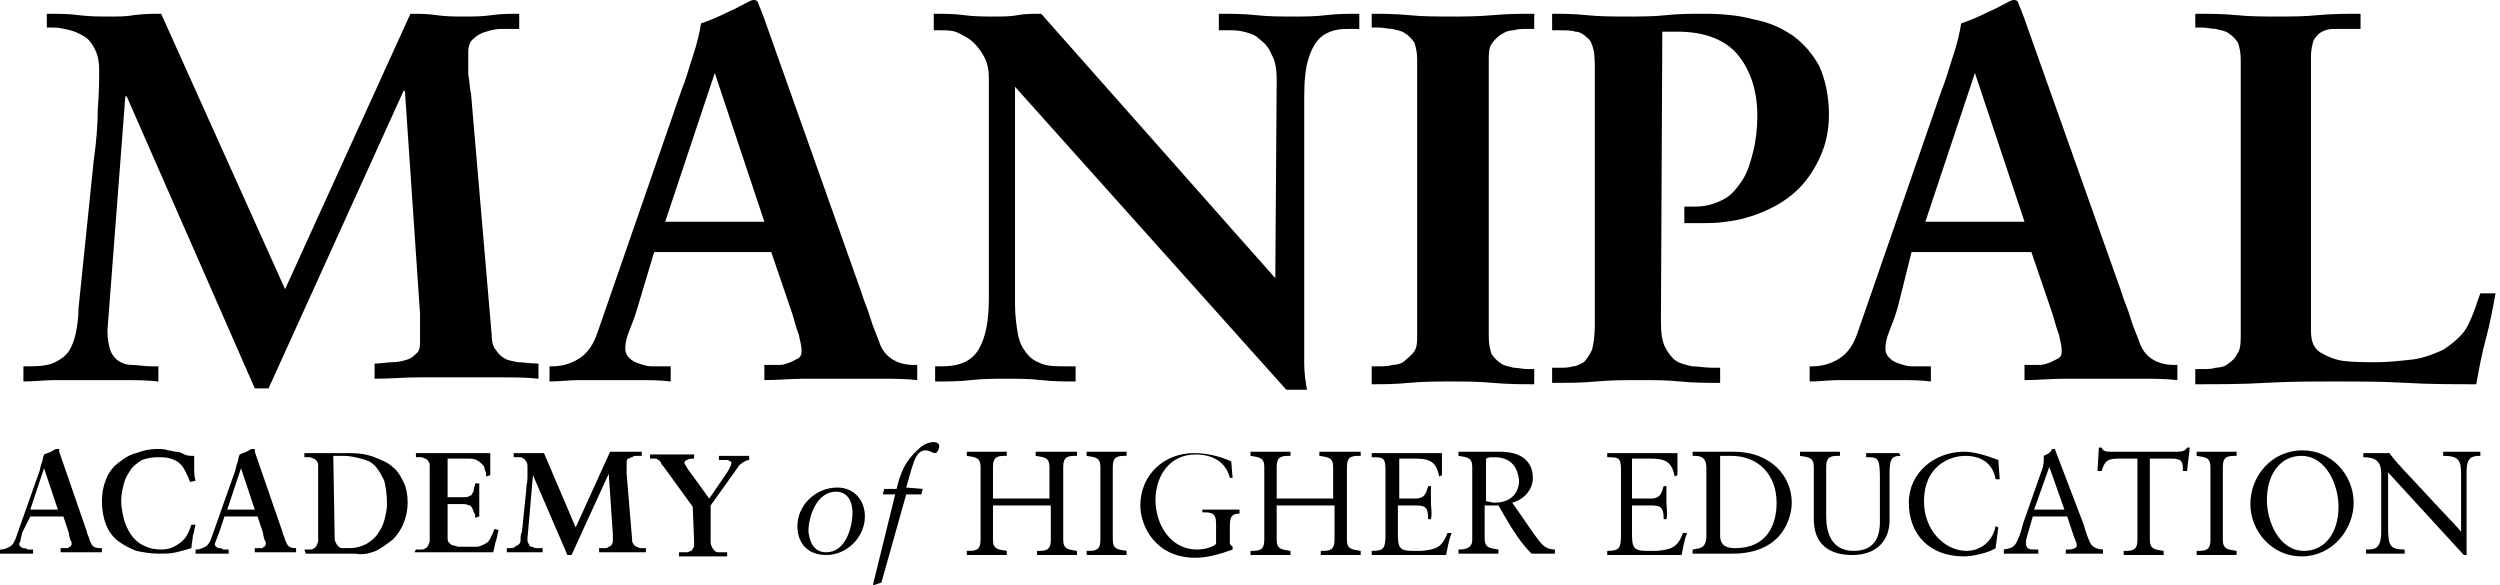 <svg width="252" height="59" viewBox="0 0 252 59" fill="none" xmlns="http://www.w3.org/2000/svg">
<path d="M2.221 53.725C2.221 54.002 2.082 54.141 2.082 54.419C2.082 54.558 1.944 54.697 1.944 54.835C1.944 54.974 1.944 54.974 2.082 55.113C2.082 55.113 2.221 55.252 2.36 55.252C2.499 55.252 2.638 55.252 2.776 55.391C2.915 55.391 3.054 55.391 3.193 55.391H3.332V55.807C3.054 55.807 2.776 55.807 2.499 55.807C2.221 55.807 1.944 55.807 1.666 55.807C1.388 55.807 1.111 55.807 0.833 55.807C0.555 55.807 0.278 55.807 0 55.807V55.391H0.139C0.416 55.391 0.694 55.252 0.972 55.113C1.249 54.974 1.388 54.697 1.527 54.419L3.887 47.755C4.026 47.478 4.026 47.2 4.165 46.783C4.304 46.506 4.304 46.089 4.442 45.812C4.72 45.673 4.859 45.673 5.136 45.534C5.414 45.395 5.553 45.257 5.692 45.257H5.969V45.534L8.607 53.169C8.746 53.447 8.746 53.725 8.885 54.002C9.024 54.28 9.024 54.558 9.162 54.697C9.301 55.113 9.579 55.252 10.134 55.252H10.273V55.668C9.995 55.668 9.579 55.668 9.301 55.668C9.024 55.668 8.607 55.668 8.329 55.668C7.913 55.668 7.635 55.668 7.219 55.668C6.802 55.668 6.525 55.668 6.108 55.668V55.252H6.247C6.386 55.252 6.386 55.252 6.525 55.252C6.664 55.252 6.664 55.252 6.802 55.252C6.941 55.252 6.941 55.113 7.08 55.113C7.08 55.113 7.219 54.974 7.219 54.835C7.219 54.697 7.219 54.558 7.08 54.419C7.08 54.28 6.941 54.002 6.941 53.725L6.386 52.059H3.054L2.221 53.725ZM4.442 47.2L3.054 51.365H5.831L4.442 47.2Z" fill="black"/>
<path d="M19.158 48.588C19.019 48.172 18.88 47.894 18.741 47.617C18.602 47.339 18.463 47.061 18.186 46.783C17.908 46.506 17.631 46.367 17.214 46.228C16.798 46.089 16.381 46.089 15.826 46.089C15.271 46.089 14.715 46.228 14.299 46.367C13.882 46.645 13.466 46.922 13.188 47.339C12.911 47.755 12.633 48.172 12.494 48.727C12.355 49.282 12.216 49.838 12.216 50.532C12.216 51.087 12.355 51.781 12.494 52.337C12.633 52.892 12.911 53.447 13.188 53.864C13.466 54.28 13.882 54.697 14.438 54.974C14.993 55.252 15.548 55.391 16.242 55.391C17.075 55.391 17.631 55.113 18.186 54.697C18.741 54.28 19.019 53.725 19.297 52.892H19.713C19.574 53.308 19.574 53.725 19.435 54.002C19.435 54.419 19.297 54.835 19.297 55.252C18.88 55.391 18.325 55.529 17.769 55.668C17.214 55.807 16.659 55.807 15.965 55.807C15.132 55.807 14.438 55.668 13.743 55.529C13.049 55.252 12.494 54.974 11.939 54.558C11.383 54.141 10.967 53.586 10.689 52.892C10.412 52.198 10.273 51.365 10.273 50.532C10.273 49.699 10.412 49.005 10.689 48.311C10.967 47.617 11.383 47.061 11.939 46.645C12.494 46.228 13.049 45.812 13.743 45.673C14.438 45.395 15.132 45.257 15.826 45.257C16.242 45.257 16.659 45.257 16.936 45.395C17.214 45.395 17.492 45.534 17.769 45.534C18.047 45.534 18.325 45.673 18.602 45.812C18.88 45.951 19.158 45.951 19.574 45.951C19.574 46.367 19.574 46.783 19.574 47.2C19.574 47.617 19.574 48.033 19.713 48.449L19.158 48.588Z" fill="black"/>
<path d="M22.073 53.725C21.934 54.002 21.934 54.141 21.795 54.419C21.795 54.558 21.657 54.697 21.657 54.835C21.657 54.974 21.657 54.974 21.795 55.113C21.795 55.113 21.934 55.252 22.073 55.252C22.212 55.252 22.351 55.252 22.489 55.391C22.628 55.391 22.767 55.391 22.906 55.391H23.045V55.807C22.767 55.807 22.489 55.807 22.212 55.807C21.934 55.807 21.657 55.807 21.379 55.807C21.101 55.807 20.823 55.807 20.546 55.807C20.268 55.807 19.991 55.807 19.713 55.807V55.391H19.852C20.129 55.391 20.407 55.252 20.685 55.113C20.962 54.974 21.101 54.697 21.24 54.419L23.6 47.755C23.739 47.478 23.739 47.2 23.878 46.783C24.017 46.506 24.017 46.089 24.155 45.812C24.433 45.673 24.572 45.673 24.849 45.534C25.127 45.395 25.266 45.257 25.405 45.257H25.682V45.534L28.32 53.169C28.459 53.447 28.459 53.725 28.598 54.002C28.736 54.28 28.736 54.558 28.875 54.697C29.014 55.113 29.292 55.252 29.847 55.252V55.668C29.569 55.668 29.153 55.668 28.875 55.668C28.598 55.668 28.181 55.668 27.904 55.668C27.487 55.668 27.209 55.668 26.793 55.668C26.377 55.668 26.099 55.668 25.682 55.668V55.252H25.821C25.96 55.252 25.96 55.252 26.099 55.252C26.238 55.252 26.238 55.252 26.377 55.252C26.515 55.252 26.515 55.113 26.654 55.113C26.654 55.113 26.793 54.974 26.793 54.835C26.793 54.697 26.793 54.558 26.654 54.419C26.654 54.28 26.515 54.002 26.515 53.725L25.96 52.059H22.628L22.073 53.725ZM24.294 47.2L22.906 51.365H25.682L24.294 47.2Z" fill="black"/>
<path d="M30.68 55.391C30.958 55.391 31.096 55.391 31.235 55.391C31.374 55.391 31.513 55.391 31.652 55.252C31.791 55.252 31.791 55.113 31.929 54.974C31.929 54.835 32.068 54.697 32.068 54.558V46.922C32.068 46.783 32.068 46.645 31.929 46.506C31.929 46.367 31.791 46.367 31.652 46.228C31.513 46.228 31.374 46.089 31.235 46.089C31.096 46.089 30.958 46.089 30.819 46.089H30.68V45.673C30.958 45.673 31.235 45.673 31.652 45.673C32.068 45.673 32.485 45.673 33.04 45.673C33.456 45.673 33.873 45.673 34.289 45.673C34.706 45.673 34.983 45.673 35.4 45.673C36.233 45.673 37.066 45.812 37.76 46.089C38.454 46.367 39.148 46.645 39.565 47.061C40.12 47.478 40.398 48.033 40.675 48.588C40.953 49.144 41.092 49.838 41.092 50.671C41.092 51.365 40.953 52.059 40.675 52.753C40.398 53.447 39.981 54.002 39.565 54.419C39.009 54.835 38.454 55.252 37.899 55.529C37.205 55.807 36.511 55.946 35.816 55.807C35.539 55.807 35.122 55.807 34.567 55.807C34.151 55.807 33.595 55.807 33.179 55.807C32.901 55.807 32.623 55.807 32.485 55.807C32.207 55.807 32.068 55.807 31.791 55.807C31.513 55.807 31.374 55.807 31.235 55.807C31.096 55.807 30.958 55.807 30.819 55.807L30.68 55.391ZM33.734 54.141C33.734 54.419 33.734 54.558 33.873 54.697C33.873 54.835 34.012 54.974 34.151 55.113C34.289 55.252 34.428 55.252 34.567 55.252C34.706 55.252 34.983 55.252 35.261 55.252C35.816 55.252 36.372 55.113 36.927 54.835C37.343 54.558 37.76 54.28 38.038 53.864C38.315 53.447 38.593 53.031 38.732 52.475C38.871 51.92 39.009 51.365 39.009 50.809C39.009 49.838 38.871 49.005 38.732 48.449C38.454 47.894 38.176 47.339 37.76 46.922C37.343 46.506 36.927 46.367 36.372 46.228C35.816 46.089 35.261 45.951 34.706 45.951C34.567 45.951 34.428 45.951 34.151 45.951C34.012 45.951 33.873 45.951 33.595 45.951L33.734 54.141Z" fill="black"/>
<path d="M41.925 55.391C42.202 55.391 42.341 55.391 42.48 55.391C42.619 55.391 42.758 55.391 42.897 55.252C43.035 55.252 43.035 55.113 43.174 54.974C43.174 54.835 43.313 54.697 43.313 54.558V46.922C43.313 46.783 43.313 46.645 43.174 46.506C43.174 46.367 43.035 46.367 42.897 46.228C42.758 46.228 42.619 46.089 42.48 46.089C42.341 46.089 42.202 46.089 42.063 46.089H41.925V45.673C42.202 45.673 42.341 45.673 42.758 45.673C43.035 45.673 43.313 45.673 43.729 45.673C44.007 45.673 44.423 45.673 44.701 45.673C44.979 45.673 45.395 45.673 45.673 45.673C45.951 45.673 46.228 45.673 46.645 45.673C46.922 45.673 47.339 45.673 47.617 45.673C47.894 45.673 48.311 45.673 48.588 45.673C48.866 45.673 49.144 45.673 49.421 45.673C49.421 45.812 49.421 45.951 49.421 46.228C49.421 46.367 49.421 46.645 49.421 46.783C49.421 46.922 49.421 47.2 49.421 47.339C49.421 47.478 49.421 47.755 49.421 47.894L49.005 48.033C49.005 47.755 49.005 47.617 48.866 47.339C48.866 47.061 48.727 46.922 48.588 46.783C48.449 46.645 48.311 46.506 48.033 46.367C47.755 46.228 47.478 46.228 47.061 46.228H45.118V50.115H46.783C47.061 50.115 47.2 50.115 47.339 49.977C47.478 49.977 47.617 49.838 47.617 49.699C47.755 49.56 47.755 49.421 47.755 49.282C47.755 49.144 47.894 49.005 47.894 48.727H48.311C48.311 49.282 48.311 49.838 48.311 50.393C48.311 50.948 48.311 51.504 48.311 52.059L47.894 52.198C47.894 51.92 47.894 51.781 47.755 51.642C47.755 51.504 47.617 51.365 47.617 51.226C47.478 51.087 47.478 50.948 47.339 50.948C47.2 50.948 47.061 50.809 46.783 50.809H45.118V54.141C45.118 54.419 45.118 54.558 45.257 54.697C45.395 54.835 45.534 54.974 45.673 54.974C45.812 54.974 46.089 55.113 46.228 55.113C46.506 55.113 46.645 55.113 46.922 55.113C47.339 55.113 47.755 55.113 48.033 55.113C48.311 55.113 48.588 54.974 48.866 54.835C49.144 54.697 49.282 54.558 49.421 54.28C49.56 54.002 49.699 53.725 49.838 53.308L50.254 53.447C50.115 53.864 50.115 54.28 49.977 54.558C49.838 54.974 49.838 55.391 49.699 55.668C49.421 55.668 49.144 55.668 48.866 55.668C48.588 55.668 48.172 55.668 47.894 55.668C47.478 55.668 47.2 55.668 46.783 55.668C46.367 55.668 46.089 55.668 45.812 55.668C45.534 55.668 45.118 55.668 44.701 55.668C44.285 55.668 44.007 55.668 43.591 55.668C43.174 55.668 42.897 55.668 42.619 55.668C42.341 55.668 42.063 55.668 41.786 55.668L41.925 55.391Z" fill="black"/>
<path d="M58.028 53.169L61.499 45.534C61.776 45.534 61.915 45.534 62.193 45.534C62.471 45.534 62.748 45.534 63.026 45.534C63.303 45.534 63.581 45.534 63.859 45.534C64.136 45.534 64.414 45.534 64.692 45.534V45.951H64.553C64.414 45.951 64.275 45.951 64.136 45.951C63.998 45.951 63.859 45.951 63.72 46.089C63.581 46.089 63.442 46.228 63.303 46.228C63.165 46.367 63.165 46.506 63.165 46.645C63.165 46.783 63.165 47.061 63.165 47.2C63.165 47.339 63.165 47.617 63.165 47.755L63.72 54.419C63.72 54.558 63.72 54.697 63.859 54.835C63.859 54.974 63.998 54.974 64.136 55.113C64.275 55.113 64.414 55.252 64.553 55.252C64.692 55.252 64.831 55.252 65.108 55.252V55.668C64.831 55.668 64.414 55.668 63.998 55.668C63.581 55.668 63.303 55.668 62.887 55.668C62.471 55.668 62.054 55.668 61.638 55.668C61.221 55.668 60.805 55.668 60.388 55.668V55.252C60.527 55.252 60.805 55.252 60.944 55.252C61.082 55.252 61.221 55.252 61.36 55.113C61.499 55.113 61.499 54.974 61.638 54.974C61.638 54.835 61.776 54.835 61.776 54.558C61.776 54.419 61.776 54.419 61.776 54.28C61.776 54.141 61.776 54.002 61.776 53.864L61.36 47.755L57.612 55.946H57.195L53.725 47.894L53.169 54.28C53.169 54.558 53.169 54.697 53.308 54.835C53.308 54.974 53.447 55.113 53.586 55.113C53.725 55.113 53.864 55.252 54.002 55.252C54.141 55.252 54.28 55.252 54.558 55.252H54.697V55.668C54.419 55.668 54.002 55.668 53.725 55.668C53.447 55.668 53.031 55.668 52.753 55.668C52.475 55.668 52.198 55.668 51.92 55.668C51.642 55.668 51.365 55.668 51.087 55.668V55.252H51.226C51.504 55.252 51.781 55.252 51.92 55.113C52.059 54.974 52.198 54.974 52.337 54.835C52.475 54.697 52.475 54.558 52.475 54.28C52.475 54.141 52.475 53.864 52.614 53.586L53.031 49.56C53.031 49.005 53.169 48.588 53.169 48.172C53.169 47.755 53.169 47.339 53.169 47.061C53.169 46.922 53.169 46.645 53.031 46.506C52.892 46.367 52.892 46.228 52.753 46.228C52.614 46.089 52.475 46.089 52.337 46.089C52.198 46.089 52.059 46.089 51.92 46.089H51.781V45.673C52.059 45.673 52.337 45.673 52.614 45.673C52.892 45.673 53.169 45.673 53.447 45.673C53.725 45.673 53.864 45.673 54.141 45.673C54.419 45.673 54.558 45.673 54.835 45.673L58.028 53.169Z" fill="black"/>
<path d="M69.828 51.087L66.913 47.061C66.774 46.922 66.635 46.783 66.635 46.645C66.496 46.506 66.496 46.367 66.358 46.367C66.219 46.228 66.08 46.228 66.08 46.228C65.941 46.228 65.802 46.228 65.663 46.228H65.525V45.812C65.941 45.812 66.358 45.812 66.635 45.812C67.052 45.812 67.329 45.812 67.746 45.812C68.162 45.812 68.44 45.812 68.856 45.812C69.273 45.812 69.551 45.812 69.967 45.812V46.228H69.828C69.689 46.228 69.412 46.228 69.273 46.367C69.134 46.367 68.995 46.506 68.995 46.645C68.995 46.783 68.995 46.783 69.134 46.922C69.134 47.061 69.273 47.061 69.273 47.2L71.494 50.254L73.299 47.617C73.438 47.339 73.576 47.2 73.576 47.061C73.715 46.922 73.715 46.783 73.715 46.645C73.715 46.506 73.715 46.506 73.576 46.506C73.576 46.506 73.438 46.367 73.299 46.367C73.16 46.367 73.16 46.367 73.021 46.367C72.882 46.367 72.882 46.367 72.743 46.367H72.466V45.951C72.743 45.951 73.021 45.951 73.299 45.951C73.576 45.951 73.854 45.951 74.132 45.951C74.409 45.951 74.548 45.951 74.826 45.951C75.103 45.951 75.242 45.951 75.52 45.951V46.367C75.242 46.367 75.103 46.506 74.826 46.645C74.687 46.783 74.409 46.922 74.409 47.061L71.633 50.948V54.419C71.633 54.697 71.633 54.974 71.772 55.113C71.772 55.252 71.911 55.391 72.049 55.529C72.188 55.668 72.327 55.668 72.466 55.668C72.605 55.668 72.743 55.668 73.021 55.668H73.299V56.085C72.882 56.085 72.466 56.085 72.049 56.085C71.633 56.085 71.216 56.085 70.939 56.085C70.522 56.085 70.106 56.085 69.689 56.085C69.273 56.085 68.856 56.085 68.44 56.085V55.668H68.718C68.995 55.668 69.134 55.668 69.273 55.668C69.412 55.668 69.551 55.529 69.689 55.529C69.828 55.391 69.828 55.252 69.967 55.113C69.967 54.974 69.967 54.697 69.967 54.558L69.828 51.087Z" fill="black"/>
<path d="M84.405 49.144C86.071 49.144 87.181 50.393 87.181 52.059C87.181 54.141 85.376 55.946 83.294 55.946C81.489 55.946 80.379 54.835 80.379 53.031C80.379 50.948 82.183 49.144 84.405 49.144ZM83.294 55.668C85.238 55.668 85.932 53.169 85.932 51.642C85.932 50.671 85.515 49.56 84.266 49.56C82.322 49.56 81.489 52.059 81.489 53.586C81.628 54.697 82.045 55.668 83.294 55.668Z" fill="black"/>
<path d="M93.012 49.282L92.873 49.838H91.346L88.847 58.722L88.014 59V58.861L90.235 49.838H88.986L89.125 49.282H90.374C90.791 47.617 91.207 46.506 92.595 45.257C93.012 44.84 93.567 44.562 94.122 44.562C94.4 44.562 94.678 44.701 94.678 44.979C94.678 45.118 94.539 45.673 94.261 45.673C93.984 45.673 93.706 45.395 93.289 45.395C92.457 45.395 92.179 46.367 91.901 47.2L91.346 49.144L93.012 49.282Z" fill="black"/>
<path d="M105.784 50.254V47.061C105.784 46.089 105.228 46.089 104.395 45.951V45.534C105.228 45.534 105.784 45.534 106.616 45.534C107.311 45.534 107.866 45.534 108.56 45.534V45.951C107.727 45.951 107.172 45.951 107.172 47.061V54.419C107.172 55.391 107.727 55.391 108.56 55.529V55.946C107.866 55.946 107.311 55.946 106.616 55.946C105.922 55.946 105.228 55.946 104.534 55.946V55.529C105.367 55.529 105.922 55.529 105.922 54.419V50.948H100.092V54.419C100.092 55.391 100.647 55.391 101.48 55.529V55.946C100.786 55.946 100.092 55.946 99.537 55.946C98.842 55.946 98.148 55.946 97.454 55.946V55.529C98.287 55.529 98.842 55.529 98.842 54.419V47.061C98.842 46.089 98.287 46.089 97.454 45.951V45.534C98.148 45.534 98.842 45.534 99.398 45.534C100.092 45.534 100.786 45.534 101.48 45.534V45.951C100.647 45.951 100.092 45.951 100.092 47.061V50.254H105.784Z" fill="black"/>
<path d="M110.92 47.061C110.92 46.089 110.365 46.089 109.532 45.951V45.534C110.226 45.534 110.92 45.534 111.475 45.534C112.169 45.534 112.864 45.534 113.558 45.534V45.951C112.725 45.951 112.169 45.951 112.169 47.061V54.419C112.169 55.391 112.725 55.391 113.558 55.529V55.946C112.864 55.946 112.169 55.946 111.614 55.946C110.92 55.946 110.226 55.946 109.532 55.946V55.529C110.365 55.529 110.92 55.529 110.92 54.419V47.061Z" fill="black"/>
<path d="M124.247 48.172H123.969C123.553 46.506 122.165 45.812 120.499 45.812C117.861 45.812 116.473 48.033 116.473 50.393C116.473 52.892 118 55.391 120.638 55.391C121.748 55.391 122.442 54.974 122.581 54.835V52.753C122.581 51.642 122.026 51.642 121.193 51.642V51.365C121.887 51.365 122.581 51.365 123.136 51.365C123.831 51.365 124.525 51.365 124.941 51.365V51.781C124.525 51.781 123.969 51.781 123.969 52.892V54.835L124.247 55.113V55.391C123.136 55.807 121.748 56.224 120.499 56.224C116.473 56.224 114.946 53.031 114.946 50.948C114.946 47.894 117.306 45.673 120.36 45.673C121.609 45.673 122.859 45.951 124.108 46.506L124.247 48.172Z" fill="black"/>
<path d="M134.381 50.254V47.061C134.381 46.089 133.826 46.089 132.993 45.951V45.534C133.826 45.534 134.381 45.534 135.214 45.534C135.908 45.534 136.464 45.534 137.158 45.534V45.951C136.325 45.951 135.769 45.951 135.769 47.061V54.419C135.769 55.391 136.325 55.391 137.158 55.529V55.946C136.464 55.946 135.908 55.946 135.214 55.946C134.52 55.946 133.826 55.946 133.132 55.946V55.529C133.965 55.529 134.52 55.529 134.52 54.419V50.948H128.689V54.419C128.689 55.391 129.245 55.391 130.078 55.529V55.946C129.384 55.946 128.689 55.946 128.134 55.946C127.44 55.946 126.746 55.946 126.052 55.946V55.529C126.885 55.529 127.44 55.529 127.44 54.419V47.061C127.44 46.089 126.885 46.089 126.052 45.951V45.534C126.746 45.534 127.44 45.534 127.995 45.534C128.689 45.534 129.384 45.534 130.078 45.534V45.951C129.245 45.951 128.689 45.951 128.689 47.061V50.254H134.381Z" fill="black"/>
<path d="M140.767 50.254H142.711C143.821 50.254 143.821 49.282 143.96 49.005H144.238C144.238 49.282 144.238 50.115 144.238 50.671C144.238 51.087 144.376 51.781 144.238 52.337H143.96C143.96 50.948 143.544 50.948 142.433 50.948H140.906V53.447C140.906 55.113 140.906 55.529 142.433 55.529H143.266C144.654 55.391 145.348 55.252 145.904 53.725H146.32C146.042 54.419 145.904 55.252 145.765 55.946C144.376 55.946 142.849 55.946 141.461 55.946C140.351 55.946 139.24 55.946 138.268 55.946V55.529C139.518 55.529 139.656 55.252 139.656 53.864V47.339C139.656 46.089 139.379 46.089 138.268 46.089V45.673C139.24 45.673 140.212 45.673 141.184 45.673C142.572 45.673 143.96 45.673 145.348 45.673V47.894L145.071 48.033C144.793 46.645 144.238 46.228 142.711 46.228H141.045V50.254H140.767Z" fill="black"/>
<path d="M149.652 50.948V54.28C149.652 55.252 150.207 55.252 151.04 55.391V55.807C150.346 55.807 149.652 55.807 149.096 55.807C148.402 55.807 147.708 55.807 147.014 55.807V55.391C147.708 55.391 148.402 55.252 148.402 54.419V47.061C148.402 46.089 147.847 46.089 147.014 45.951V45.534C147.847 45.534 148.541 45.534 149.235 45.534C149.791 45.534 150.207 45.534 151.179 45.534C153.955 45.534 154.511 47.061 154.511 48.172C154.511 49.421 153.539 50.393 152.428 50.671C153.816 52.614 154.511 53.725 155.066 54.419C155.482 54.974 155.899 55.391 156.732 55.391V55.807C156.315 55.807 156.038 55.807 155.621 55.807C155.205 55.807 154.788 55.807 154.372 55.807C152.984 54.419 152.012 52.614 151.04 50.948H149.652ZM150.624 46.089C150.207 46.089 150.068 46.089 149.791 46.228V50.532C150.068 50.532 150.346 50.671 150.624 50.671C152.428 50.671 153.122 49.56 153.122 48.449C152.984 47.061 152.289 46.089 150.624 46.089Z" fill="black"/>
<path d="M164.506 50.254H166.449C167.56 50.254 167.56 49.282 167.699 49.005H167.976C167.976 49.282 167.976 50.115 167.976 50.671C167.976 51.087 168.115 51.781 167.976 52.337H167.699C167.699 50.948 167.282 50.948 166.172 50.948H164.506V53.447C164.506 55.113 164.506 55.529 166.033 55.529H167.005C168.393 55.391 169.087 55.252 169.642 53.725H170.059C169.781 54.419 169.642 55.252 169.504 55.946C168.115 55.946 166.588 55.946 165.2 55.946C164.089 55.946 162.979 55.946 162.007 55.946V55.529C163.256 55.529 163.395 55.252 163.395 53.864V47.339C163.395 46.089 163.118 46.089 162.007 46.089V45.673C162.979 45.673 163.951 45.673 164.922 45.673C166.311 45.673 167.699 45.673 169.087 45.673V47.894L168.809 48.033C168.532 46.645 167.976 46.228 166.449 46.228H164.506V50.254Z" fill="black"/>
<path d="M172.002 47.2C172.002 45.951 171.308 45.951 170.614 45.951V45.534C171.169 45.534 171.725 45.534 172.28 45.534C172.835 45.534 173.668 45.534 174.779 45.534C178.527 45.534 180.609 48.033 180.609 50.671C180.609 52.059 179.776 55.807 174.64 55.807C173.946 55.807 173.252 55.807 172.558 55.807C171.864 55.807 171.308 55.807 170.614 55.807V55.391C171.447 55.252 171.863 55.252 172.002 54.28V47.2ZM173.391 54.002C173.391 55.113 174.224 55.252 174.918 55.252C178.111 55.252 179.082 52.892 179.082 50.671C179.082 47.894 177.278 45.951 174.501 45.951C173.946 45.951 173.668 45.951 173.391 45.951V54.002Z" fill="black"/>
<path d="M191.576 45.951C190.466 45.951 190.466 46.506 190.466 48.311V52.475C190.466 54.419 189.216 55.946 186.718 55.946C184.358 55.946 182.831 54.835 182.831 52.337V47.061C182.831 46.089 182.275 46.089 181.442 45.951V45.534C182.136 45.534 182.831 45.534 183.386 45.534C184.08 45.534 184.774 45.534 185.468 45.534V45.951C184.635 45.951 184.08 45.951 184.08 47.061V52.059C184.08 53.725 184.635 55.529 186.856 55.529C189.216 55.529 189.494 53.725 189.494 52.614V48.449C189.494 46.089 189.355 46.089 188.106 46.089V45.673C188.661 45.673 189.355 45.673 189.911 45.673C190.466 45.673 190.882 45.673 191.438 45.673L191.576 45.951Z" fill="black"/>
<path d="M201.572 48.311H201.155C200.878 46.645 199.628 45.951 198.101 45.951C196.435 45.951 193.936 47.061 193.936 50.532C193.936 53.447 196.019 55.529 198.24 55.529C199.628 55.529 200.878 54.558 201.155 53.031L201.433 53.169L201.155 55.252C200.6 55.668 198.934 56.085 197.962 56.085C194.492 56.085 192.409 53.864 192.409 50.671C192.409 47.617 195.047 45.534 197.962 45.534C199.073 45.534 200.322 45.951 201.433 46.367L201.572 48.311Z" fill="black"/>
<path d="M210.04 52.892C210.179 53.447 210.595 54.697 210.873 54.974C211.151 55.252 211.567 55.391 211.983 55.391V55.807C211.428 55.807 210.873 55.807 210.318 55.807C209.623 55.807 208.929 55.807 208.235 55.807V55.391H208.513C208.929 55.391 209.346 55.252 209.346 54.974C209.346 54.835 209.207 54.419 209.068 54.141L208.374 52.059H204.904L204.626 53.031C204.487 53.586 204.209 54.28 204.209 54.697C204.209 55.391 204.626 55.391 205.181 55.391H205.459V55.807C204.903 55.807 204.348 55.807 203.793 55.807C203.238 55.807 202.682 55.807 201.988 55.807V55.391C202.821 55.252 203.099 55.113 203.376 54.419C203.654 53.864 203.793 53.308 203.932 52.753L205.736 47.617C205.875 47.339 206.014 46.783 206.014 46.367C206.014 46.228 206.014 46.089 206.014 45.951C206.292 45.812 206.708 45.673 206.847 45.257H207.125L210.04 52.892ZM205.042 51.365H208.096L206.569 47.061L205.042 51.365Z" fill="black"/>
<path d="M220.452 47.478H220.035C220.035 46.645 220.035 46.228 218.925 46.228H216.704V54.419C216.704 55.391 217.259 55.391 218.092 55.529V55.946C217.398 55.946 216.703 55.946 216.148 55.946C215.454 55.946 214.76 55.946 214.066 55.946V55.529C214.899 55.529 215.454 55.529 215.454 54.419V46.228H213.511C212.261 46.228 212.122 46.645 211.845 47.478H211.428L211.567 45.118H211.845C211.984 45.534 212.4 45.534 212.816 45.534H219.48C220.035 45.534 220.313 45.395 220.452 45.118H220.729L220.452 47.478Z" fill="black"/>
<path d="M222.812 47.061C222.812 46.089 222.256 46.089 221.423 45.951V45.534C222.118 45.534 222.812 45.534 223.367 45.534C224.061 45.534 224.755 45.534 225.449 45.534V45.951C224.616 45.951 224.061 45.951 224.061 47.061V54.419C224.061 55.391 224.616 55.391 225.449 55.529V55.946C224.755 55.946 224.061 55.946 223.506 55.946C222.812 55.946 222.118 55.946 221.423 55.946V55.529C222.256 55.529 222.812 55.529 222.812 54.419V47.061Z" fill="black"/>
<path d="M232.113 45.395C235.028 45.395 237.249 47.894 237.249 50.671C237.249 53.308 235.167 56.085 231.974 56.085C229.059 56.085 226.838 53.586 226.838 50.809C226.838 48.033 228.92 45.395 232.113 45.395ZM232.252 55.529C234.334 55.529 235.722 53.725 235.722 51.087C235.722 48.866 234.473 45.951 231.974 45.951C229.892 45.951 228.504 47.755 228.504 50.393C228.504 52.614 229.753 55.529 232.252 55.529Z" fill="black"/>
<path d="M248.633 55.946H248.355L240.72 47.617V53.031C240.72 54.974 240.859 55.391 242.386 55.391V55.807C241.692 55.807 241.136 55.807 240.442 55.807C239.748 55.807 239.193 55.807 238.499 55.807V55.391C239.332 55.391 240.026 55.391 240.026 53.586V47.755C240.026 46.506 239.471 46.089 238.221 46.089V45.673C238.638 45.673 239.054 45.673 239.609 45.673C240.026 45.673 240.442 45.673 240.859 45.673C241.414 46.506 242.802 47.894 244.468 49.699C245.718 51.087 247.106 52.475 248.078 53.586V47.755C248.078 46.367 247.8 45.951 246.273 45.951V45.534C246.967 45.534 247.661 45.534 248.355 45.534C248.911 45.534 249.466 45.534 250.021 45.534V45.951C249.188 45.951 248.633 46.089 248.633 47.478V55.946Z" fill="black"/>
<path d="M28.737 29.153L41.37 1.388C42.203 1.388 43.036 1.388 44.007 1.527C44.979 1.666 45.812 1.666 46.784 1.666C47.756 1.666 48.589 1.666 49.56 1.527C50.532 1.388 51.504 1.388 52.337 1.388V2.915H51.92C51.504 2.915 51.087 2.915 50.532 2.915C49.977 2.915 49.421 3.054 49.005 3.193C48.45 3.332 48.033 3.609 47.756 3.887C47.339 4.165 47.2 4.72 47.2 5.275C47.2 5.969 47.2 6.664 47.2 7.496C47.339 8.191 47.339 8.885 47.478 9.44L49.56 33.734C49.56 34.428 49.699 34.983 49.977 35.261C50.254 35.678 50.532 35.955 50.81 36.094C51.226 36.372 51.643 36.372 52.198 36.511C52.753 36.511 53.447 36.649 54.28 36.649V38.176C53.031 38.038 51.781 38.038 50.532 38.038C49.283 38.038 47.894 38.038 46.645 38.038C45.118 38.038 43.73 38.038 42.203 38.038C40.814 38.038 39.287 38.176 37.76 38.176V36.649C38.454 36.649 39.01 36.511 39.565 36.511C40.12 36.511 40.676 36.372 41.092 36.233C41.508 36.094 41.786 35.816 42.064 35.539C42.341 35.261 42.341 34.845 42.341 34.151C42.341 33.873 42.341 33.456 42.341 33.179C42.341 32.762 42.341 32.346 42.341 31.652L40.814 9.162H40.676L27.071 39.148H25.683L12.772 9.718H12.633L10.829 33.318C10.829 34.151 10.967 34.845 11.106 35.261C11.245 35.678 11.523 36.094 11.939 36.372C12.356 36.649 12.772 36.788 13.327 36.788C13.883 36.788 14.577 36.927 15.271 36.927H15.965V38.454C14.716 38.315 13.605 38.315 12.356 38.315C11.106 38.315 9.996 38.315 8.746 38.315C7.774 38.315 6.664 38.315 5.553 38.315C4.443 38.315 3.471 38.454 2.36 38.454V36.927H3.054C4.165 36.927 4.998 36.788 5.553 36.511C6.109 36.233 6.525 35.955 6.941 35.4C7.219 34.983 7.497 34.289 7.636 33.595C7.774 32.901 7.913 32.068 7.913 31.096L9.44 16.242C9.718 14.299 9.857 12.494 9.857 10.967C9.996 9.301 9.996 8.052 9.996 6.941C9.996 6.247 9.857 5.553 9.579 4.998C9.301 4.442 9.024 4.026 8.607 3.748C8.191 3.471 7.636 3.193 7.08 3.054C6.525 2.915 5.97 2.776 5.414 2.776H4.72V1.388C5.831 1.388 6.941 1.388 7.913 1.527C9.024 1.666 9.996 1.666 11.106 1.666C11.939 1.666 12.772 1.666 13.466 1.527C14.577 1.388 15.41 1.388 16.243 1.388L28.737 29.153Z" fill="black"/>
<path d="M64.276 30.958C63.998 31.929 63.72 32.623 63.443 33.318C63.165 34.012 63.026 34.567 63.026 35.122C63.026 35.539 63.165 35.816 63.443 36.094C63.72 36.372 63.998 36.511 64.414 36.649C64.831 36.788 65.247 36.927 65.664 36.927C66.08 36.927 66.636 36.927 67.052 36.927H67.607V38.454C66.497 38.315 65.525 38.315 64.414 38.315C63.304 38.315 62.193 38.315 61.221 38.315C60.25 38.315 59.278 38.315 58.306 38.315C57.334 38.315 56.363 38.454 55.391 38.454V36.927H55.669C56.64 36.927 57.612 36.649 58.445 36.094C59.278 35.539 59.833 34.706 60.25 33.456L68.718 9.024C69.134 8.052 69.412 6.941 69.829 5.692C70.245 4.442 70.523 3.332 70.661 2.36C71.494 2.082 72.466 1.666 73.299 1.249C74.271 0.833 74.965 0.416 75.52 0.139C75.798 5.27501e-07 75.937 0 75.937 0C76.076 0 76.214 5.27501e-07 76.353 0.139C76.492 0.416 76.492 0.555 76.631 0.833C76.77 1.111 76.77 1.249 76.909 1.527L86.765 29.292C87.043 30.264 87.459 31.096 87.737 32.068C88.014 33.04 88.431 33.873 88.709 34.706C89.264 36.094 90.513 36.788 92.179 36.788H92.457V38.315C91.207 38.176 90.097 38.176 88.847 38.176C87.598 38.176 86.349 38.176 85.099 38.176C83.85 38.176 82.461 38.176 81.073 38.176C79.685 38.176 78.436 38.315 77.047 38.315V36.788H77.603C77.88 36.788 78.297 36.788 78.574 36.788C78.991 36.788 79.269 36.649 79.685 36.511C79.963 36.372 80.24 36.233 80.518 36.094C80.796 35.816 80.796 35.678 80.796 35.261C80.796 34.845 80.657 34.428 80.518 33.734C80.24 33.04 80.101 32.346 79.824 31.513L77.741 25.405H65.941L64.276 30.958ZM72.05 7.358L67.052 22.351H77.047L72.05 7.358Z" fill="black"/>
<path d="M128.551 28.042L128.69 8.052C128.69 6.941 128.551 6.108 128.134 5.414C127.857 4.72 127.44 4.304 126.885 3.887C126.468 3.471 125.913 3.332 125.358 3.193C124.803 3.054 124.386 3.054 123.97 3.054H122.859V1.388C124.108 1.388 125.358 1.388 126.607 1.527C127.857 1.666 129.106 1.666 130.356 1.666C131.466 1.666 132.577 1.666 133.687 1.527C134.798 1.388 135.908 1.388 137.019 1.388V2.915H136.186C135.631 2.915 135.076 2.915 134.52 3.054C133.965 3.193 133.41 3.471 132.993 3.887C132.577 4.304 132.16 4.998 131.883 5.969C131.605 6.802 131.466 8.052 131.466 9.718V33.873C131.466 34.845 131.466 35.678 131.466 36.649C131.466 37.621 131.605 38.454 131.744 39.287H129.661L102.313 8.746V30.68C102.313 31.791 102.452 32.762 102.591 33.595C102.73 34.428 103.007 34.983 103.424 35.539C103.84 36.094 104.257 36.372 104.951 36.649C105.645 36.927 106.478 36.927 107.45 36.927H108.421V38.454C107.311 38.454 106.2 38.454 104.951 38.315C103.84 38.176 102.591 38.176 101.48 38.176C100.231 38.176 99.12 38.176 97.871 38.315C96.621 38.454 95.511 38.454 94.261 38.454V36.927H94.956C96.76 36.927 98.01 36.372 98.704 35.122C99.398 33.873 99.676 32.207 99.676 30.125V7.774C99.676 7.08 99.537 6.386 99.259 5.831C98.981 5.275 98.565 4.72 98.148 4.304C97.732 3.887 97.177 3.609 96.621 3.332C96.066 3.054 95.511 3.054 94.817 3.054H94.123V1.388C95.094 1.388 96.205 1.388 97.177 1.527C98.148 1.666 99.259 1.666 100.231 1.666C101.064 1.666 101.897 1.666 102.591 1.527C103.285 1.388 104.118 1.388 104.951 1.388L128.551 28.042Z" fill="black"/>
<path d="M138.268 36.927H138.963C139.379 36.927 139.934 36.927 140.351 36.788C140.767 36.788 141.323 36.649 141.6 36.372C141.878 36.094 142.294 35.816 142.572 35.4C142.85 34.983 142.85 34.428 142.85 33.734V5.969C142.85 5.275 142.711 4.72 142.572 4.304C142.294 3.887 142.017 3.609 141.6 3.332C141.184 3.054 140.767 3.054 140.351 2.915C139.934 2.915 139.379 2.776 138.963 2.776H138.268V1.388C139.24 1.388 140.49 1.388 142.017 1.527C143.405 1.666 144.793 1.666 146.181 1.666C147.57 1.666 148.958 1.666 150.485 1.527C152.012 1.388 153.4 1.388 154.65 1.388V2.915H153.956C153.4 2.915 152.984 2.915 152.567 3.054C152.151 3.054 151.734 3.193 151.318 3.471C150.901 3.748 150.624 4.026 150.346 4.442C150.068 4.859 150.068 5.414 150.068 6.108V34.012C150.068 34.706 150.207 35.261 150.346 35.678C150.624 36.094 150.901 36.372 151.318 36.649C151.734 36.927 152.151 36.927 152.567 37.066C152.984 37.066 153.539 37.205 153.956 37.205H154.65V38.732C153.4 38.732 152.012 38.732 150.485 38.593C148.958 38.454 147.57 38.454 146.181 38.454C144.932 38.454 143.544 38.454 142.017 38.593C140.628 38.732 139.379 38.732 138.268 38.732V36.927Z" fill="black"/>
<path d="M167.421 32.485C167.421 33.595 167.56 34.428 167.838 34.983C168.116 35.539 168.532 36.094 168.948 36.372C169.365 36.649 169.92 36.788 170.614 36.927C171.17 36.927 171.864 37.066 172.558 37.066H173.391V38.593C172.003 38.593 170.753 38.593 169.365 38.454C167.977 38.315 166.727 38.315 165.339 38.315C163.812 38.315 162.424 38.315 160.897 38.454C159.508 38.593 157.981 38.593 156.454 38.593V37.066H157.287C157.704 37.066 158.12 37.066 158.537 36.927C158.953 36.927 159.37 36.649 159.647 36.511C159.925 36.233 160.203 35.816 160.48 35.261C160.619 34.706 160.758 33.873 160.758 32.762V7.219C160.758 6.386 160.758 5.553 160.619 4.998C160.48 4.442 160.341 4.026 159.925 3.748C159.647 3.471 159.231 3.193 158.814 3.193C158.398 3.054 157.843 3.054 157.148 3.054H156.454V1.388C157.426 1.388 158.537 1.388 159.925 1.527C161.313 1.666 162.563 1.666 163.951 1.666C165.339 1.666 166.727 1.666 167.977 1.527C169.226 1.388 170.476 1.388 171.725 1.388C173.53 1.388 175.196 1.527 176.723 1.944C178.25 2.221 179.499 2.776 180.748 3.609C181.859 4.442 182.692 5.414 183.386 6.664C183.941 7.913 184.358 9.579 184.358 11.522C184.358 13.049 184.08 14.438 183.525 15.687C182.97 16.936 182.276 18.047 181.304 19.019C180.332 19.991 179.221 20.685 177.972 21.24C176.723 21.795 175.334 22.212 173.946 22.351C173.113 22.489 172.419 22.489 171.725 22.489C171.031 22.489 170.337 22.489 169.781 22.489V20.823H170.892C172.003 20.823 172.836 20.546 173.668 20.129C174.501 19.713 175.057 19.019 175.612 18.186C176.167 17.353 176.445 16.381 176.723 15.271C177 14.16 177.139 12.911 177.139 11.661C177.139 9.162 176.445 7.08 175.196 5.553C173.946 4.026 171.864 3.193 169.087 3.193H167.56L167.421 32.485Z" fill="black"/>
<path d="M191.299 30.958C191.021 31.929 190.744 32.623 190.466 33.318C190.188 34.012 190.05 34.567 190.05 35.122C190.05 35.539 190.188 35.816 190.466 36.094C190.744 36.372 191.021 36.511 191.438 36.649C191.854 36.788 192.271 36.927 192.687 36.927C193.104 36.927 193.659 36.927 194.076 36.927H194.631V38.454C193.52 38.315 192.548 38.315 191.438 38.315C190.327 38.315 189.217 38.315 188.245 38.315C187.273 38.315 186.301 38.315 185.33 38.315C184.358 38.315 183.386 38.454 182.414 38.454V36.927H182.692C183.664 36.927 184.636 36.649 185.468 36.094C186.301 35.539 186.857 34.706 187.273 33.456L195.741 9.024C196.158 8.052 196.436 6.941 196.852 5.692C197.268 4.442 197.546 3.332 197.685 2.36C198.518 2.082 199.49 1.666 200.323 1.249C201.294 0.833 201.988 0.416 202.544 0.139C202.821 5.27501e-07 202.96 0 202.96 0C203.099 0 203.238 5.27501e-07 203.377 0.139C203.516 0.416 203.516 0.555 203.654 0.833C203.793 1.111 203.793 1.249 203.932 1.527L213.788 29.292C214.066 30.264 214.483 31.096 214.76 32.068C215.038 33.04 215.454 33.873 215.732 34.706C216.287 36.094 217.537 36.788 219.203 36.788H219.48V38.315C218.231 38.176 217.12 38.176 215.871 38.176C214.621 38.176 213.372 38.176 212.123 38.176C210.873 38.176 209.485 38.176 208.097 38.176C206.708 38.176 205.459 38.315 204.071 38.315V36.788H204.626C204.904 36.788 205.32 36.788 205.598 36.788C206.014 36.788 206.292 36.649 206.708 36.511C206.986 36.372 207.264 36.233 207.541 36.094C207.819 35.816 207.819 35.678 207.819 35.261C207.819 34.845 207.68 34.428 207.541 33.734C207.264 33.04 207.125 32.346 206.847 31.513L204.765 25.405H192.687L191.299 30.958ZM199.073 7.358L194.076 22.351H204.071L199.073 7.358Z" fill="black"/>
<path d="M232.946 33.318C232.946 34.428 233.224 35.122 233.918 35.539C234.612 35.955 235.306 36.233 236.139 36.372C237.25 36.511 238.36 36.511 239.61 36.511C240.72 36.511 241.97 36.372 243.219 36.233C244.33 36.094 245.301 35.678 246.273 35.261C247.106 34.706 247.8 34.151 248.356 33.456C248.772 32.901 249.05 32.207 249.327 31.513C249.605 30.819 249.744 30.264 250.021 29.569H251.548C251.271 31.096 250.993 32.623 250.577 34.151C250.16 35.678 249.883 37.205 249.605 38.732C247.245 38.732 244.885 38.732 242.525 38.593C240.165 38.454 237.805 38.454 235.445 38.454C233.085 38.454 230.725 38.454 228.365 38.593C226.005 38.732 223.645 38.732 221.285 38.732V37.205H221.979C222.396 37.205 222.951 37.205 223.367 37.066C223.784 37.066 224.339 36.927 224.617 36.649C225.033 36.372 225.311 36.094 225.588 35.539C225.866 35.122 225.866 34.428 225.866 33.595V5.969C225.866 5.275 225.727 4.72 225.588 4.304C225.311 3.887 225.033 3.609 224.617 3.332C224.2 3.054 223.784 3.054 223.367 2.915C222.951 2.915 222.396 2.776 221.979 2.776H221.285V1.388C222.673 1.388 224.061 1.388 225.45 1.527C226.838 1.666 228.226 1.666 229.614 1.666C231.003 1.666 232.252 1.666 233.64 1.527C235.167 1.388 236.556 1.388 237.944 1.388V2.915H236.556C236 2.915 235.584 2.915 235.167 2.915C234.751 2.915 234.334 3.054 234.057 3.193C233.779 3.332 233.501 3.609 233.224 4.026C233.085 4.442 232.946 4.998 232.946 5.692V33.318Z" fill="black"/>
</svg>
